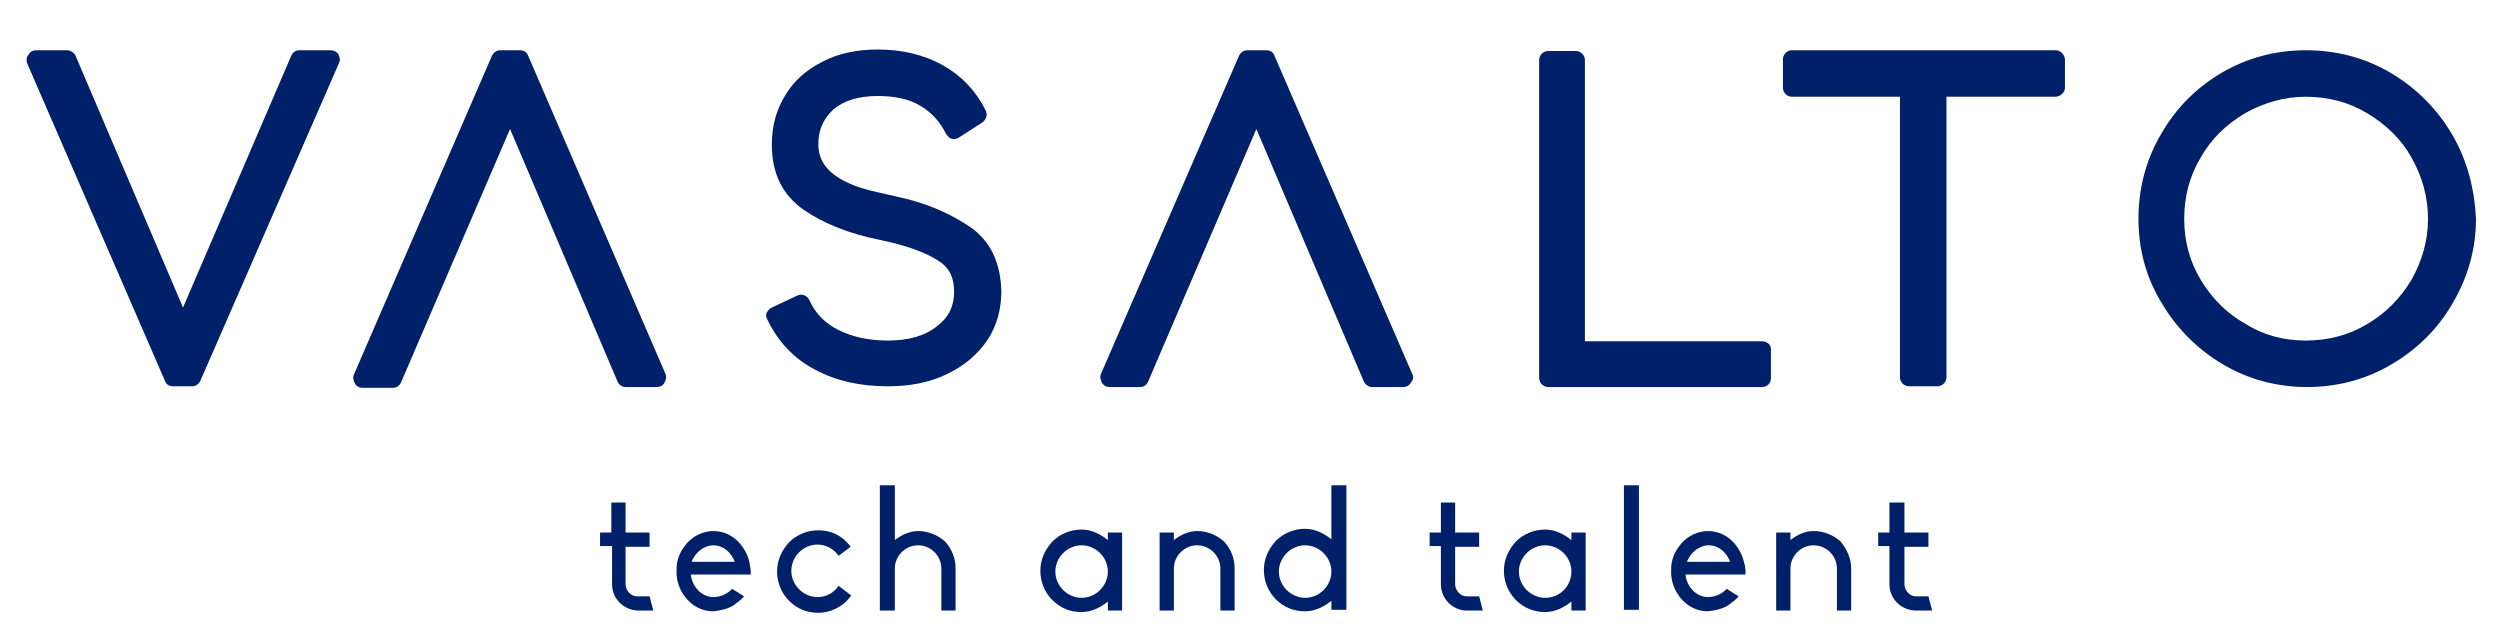 <?xml version="1.0" encoding="utf-8"?>
<!-- Generator: Adobe Illustrator 23.0.1, SVG Export Plug-In . SVG Version: 6.00 Build 0)  -->
<svg version="1.1" id="Capa_1" xmlns="http://www.w3.org/2000/svg" xmlns:xlink="http://www.w3.org/1999/xlink" x="0px" y="0px"
	 viewBox="0 0 333.3 85.9" style="enable-background:new 0 0 333.3 85.9;" xml:space="preserve">
<style type="text/css">
	.st0{fill:#002169;}
</style>
<g>
	<g>
		<g>
			<g>
				<path class="st0" d="M234.9,45.5h-23.6V8c0-0.7-0.6-1.2-1.2-1.2h-3.7c-0.7,0-1.2,0.6-1.2,1.2v42.4c0,0.7,0.6,1.2,1.2,1.2h28.5
					c0.7,0,1.2-0.5,1.2-1.2v-3.7C236.2,46,235.6,45.5,234.9,45.5z"/>
			</g>
			<g>
				<path class="st0" d="M129.4,30.3c-2.5-1.7-5.4-3-8.6-3.8c-0.4-0.1-1.3-0.3-2.6-0.6c-1.9-0.4-3.4-0.8-4.4-1.2
					c-3.2-1.3-4.7-3-4.7-5.5c0-1.9,0.7-3.4,2-4.6c1.4-1.2,3.4-1.8,5.9-1.8c2.3,0,4.2,0.4,5.7,1.3c1.5,0.9,2.6,2.1,3.4,3.7
					c0.2,0.3,0.4,0.6,0.8,0.7c0.4,0.1,0.7,0,1-0.2l3.1-2c0.5-0.4,0.7-1,0.4-1.6c-1.3-2.6-3.2-4.6-5.7-6c-2.5-1.4-5.4-2.1-8.7-2.1
					c-2.7,0-5.2,0.5-7.3,1.6c-2.2,1.1-3.9,2.6-5,4.5c-1.2,1.9-1.8,4.1-1.8,6.6c0,3.8,1.4,6.7,4.3,8.7c2.6,1.8,6.1,3.2,10.2,4
					c3.3,0.7,5.9,1.6,7.6,2.7c1.5,0.9,2.2,2.2,2.2,4.2c0,1.9-0.7,3.4-2.3,4.6c-1.6,1.3-3.8,1.9-6.6,1.9c-2.5,0-4.7-0.5-6.5-1.4
					c-1.8-0.9-3.1-2.2-3.9-4c-0.3-0.6-1-0.9-1.6-0.6l-3.4,1.6c-0.3,0.1-0.5,0.4-0.7,0.7c-0.1,0.3-0.1,0.6,0.1,0.9
					c1.4,2.9,3.5,5.2,6.4,6.7c2.8,1.5,6,2.2,9.7,2.2c2.9,0,5.5-0.5,7.8-1.6c2.3-1.1,4.1-2.6,5.4-4.5c1.3-1.9,1.9-4.2,1.9-6.6
					C133.4,35.1,132.1,32.2,129.4,30.3z"/>
			</g>
			<g>
				<path class="st0" d="M44.1,6.7h-4.2c-0.5,0-0.9,0.3-1.1,0.8L24.4,41L10.1,7.5C9.9,7,9.4,6.7,8.9,6.7H4.8c-0.4,0-0.8,0.2-1,0.6
					C3.5,7.6,3.5,8.1,3.6,8.4L22,50.8c0.2,0.5,0.6,0.7,1.1,0.7h2.5c0.5,0,0.9-0.3,1.1-0.7L45.2,8.4c0.2-0.4,0.1-0.8-0.1-1.2
					C44.9,6.9,44.5,6.7,44.1,6.7z"/>
			</g>
			<g>
				<path class="st0" d="M70.4,7.4c-0.2-0.5-0.6-0.7-1.1-0.7h-2.6c-0.5,0-0.9,0.3-1.1,0.7L47.2,49.9c-0.2,0.4-0.1,0.8,0.1,1.2
					c0.2,0.4,0.6,0.6,1,0.6h4.1c0.5,0,0.9-0.3,1.1-0.8L68,17.2l14.3,33.6c0.2,0.5,0.6,0.8,1.1,0.8h4.2c0.4,0,0.8-0.2,1-0.6
					c0.2-0.4,0.3-0.8,0.1-1.2L70.4,7.4z"/>
			</g>
			<g>
				<path class="st0" d="M274,6.7h-35.1c-0.7,0-1.2,0.6-1.2,1.2v3.8c0,0.7,0.6,1.2,1.2,1.2h14.4v37.4c0,0.7,0.6,1.2,1.2,1.2h3.8
					c0.7,0,1.2-0.6,1.2-1.2V12.9H274c0.7,0,1.3-0.6,1.3-1.2V7.9C275.2,7.2,274.7,6.7,274,6.7z"/>
			</g>
			<g>
				<path class="st0" d="M326.9,17.9c-2-3.4-4.8-6.2-8.2-8.2c-3.4-2-7.2-3-11.3-3c-4,0-7.8,1-11.2,3c-3.4,2-6.1,4.7-8.1,8.2
					c-2,3.4-3,7.2-3,11.3c0,4,1,7.8,3.1,11.2c2,3.4,4.8,6.2,8.2,8.2c3.4,2,7.2,3,11.2,3c4,0,7.8-1,11.2-3c3.4-2,6.2-4.7,8.2-8.2
					c2-3.4,3.1-7.2,3.1-11.2C329.9,25.1,328.9,21.3,326.9,17.9z M307.4,45.4c-2.9,0-5.6-0.7-8-2.2c-2.5-1.4-4.5-3.4-6-5.9
					c-1.5-2.5-2.2-5.2-2.2-8.1c0-3,0.7-5.7,2.2-8.2c1.4-2.5,3.4-4.4,5.9-5.9c2.5-1.4,5.2-2.2,8.1-2.2c3,0,5.7,0.7,8.2,2.2
					c2.5,1.5,4.5,3.4,5.9,5.9c1.4,2.5,2.2,5.2,2.2,8.2c0,2.9-0.8,5.6-2.2,8.1c-1.5,2.5-3.5,4.5-5.9,5.9
					C313.1,44.7,310.4,45.4,307.4,45.4z"/>
			</g>
			<g>
				<path class="st0" d="M188.3,49.9L169.9,7.4c-0.2-0.5-0.6-0.7-1.1-0.7h-2.5c-0.5,0-0.9,0.3-1.1,0.7l-18.4,42.4
					c-0.2,0.4-0.1,0.8,0.1,1.2c0.2,0.4,0.6,0.6,1,0.6h4.1c0.5,0,0.9-0.3,1.1-0.8l14.4-33.6l14.3,33.6c0.2,0.5,0.7,0.8,1.1,0.8h4.2
					c0.4,0,0.8-0.2,1-0.6C188.4,50.7,188.5,50.2,188.3,49.9z"/>
			</g>
		</g>
		<g>
			<path class="st0" d="M81.6,77.9v-5.1H80V71h1.5v-4h1.9v4h3.2v1.9h-3.2v5c0,0.8,0.7,1.6,1.5,1.6h1.7l0.5,1.9H85
				C83.1,81.3,81.6,79.8,81.6,77.9z"/>
			<path class="st0" d="M100.1,76.6h-8v0c0.2,1.7,1.5,3,3,3c0.9,0,1.9-0.4,2.5-1.1l1.6,1c-0.4,0.5-0.9,0.8-1.4,1.2
				c-0.8,0.5-1.8,0.7-2.7,0.8c-1.4,0-2.6-0.6-3.5-1.6c-0.8-0.9-1.3-2-1.4-3.3c0-0.2,0-0.3,0-0.5c0-0.4,0-0.8,0.1-1.2
				c0.2-1,0.7-1.8,1.3-2.5c0.9-1,2.2-1.6,3.5-1.6c1.4,0,2.6,0.6,3.5,1.6c0.6,0.7,1.1,1.6,1.3,2.5C100.1,75.9,100.1,76.4,100.1,76.6z
				 M98,75L98,75c-0.5-1.4-1.6-2.3-2.9-2.3c-1.2,0-2.4,0.9-2.9,2.2l0,0H98z"/>
			<path class="st0" d="M113.5,79.4c-0.2,0.2-0.4,0.5-0.6,0.7c-1,1-2.4,1.6-3.8,1.6c-1.5,0-2.8-0.5-3.9-1.6c-1-1-1.6-2.4-1.6-3.9
				c0-1.5,0.6-2.8,1.6-3.9c1-1,2.4-1.6,3.9-1.6c1.4,0,2.8,0.5,3.8,1.6c0.2,0.2,0.4,0.4,0.5,0.6l-1.6,1.2c-0.6-0.9-1.7-1.5-2.8-1.5
				c-1.9,0-3.5,1.6-3.5,3.5c0,1.9,1.6,3.5,3.5,3.5c1.2,0,2.2-0.6,2.8-1.5L113.5,79.4z"/>
			<path class="st0" d="M127.4,75.8v5.6h-1.9v-5.6c0-1.7-1.4-3.1-3.1-3.1c-1.7,0-3.1,1.4-3.1,3.1v5.6h-2V64.7h2V72
				c0.9-0.7,2-1.2,3.1-1.2c1.3,0,2.6,0.5,3.6,1.4C126.9,73.2,127.4,74.4,127.4,75.8z"/>
			<path class="st0" d="M147.7,71h1.9v10.4h-1.9v-1.2c-1,0.8-2.2,1.4-3.5,1.4c-1.5,0-2.8-0.5-3.9-1.6c-1-1-1.6-2.4-1.6-3.9
				c0-1.5,0.6-2.8,1.6-3.9c1-1,2.4-1.6,3.9-1.6c1.3,0,2.5,0.6,3.5,1.4V71z M147.7,76.2c0-1.9-1.6-3.5-3.5-3.5
				c-1.9,0-3.5,1.6-3.5,3.5c0,1.9,1.6,3.5,3.5,3.5C146.1,79.7,147.7,78.1,147.7,76.2z"/>
			<path class="st0" d="M164.6,75.8v5.6h-1.9v-5.6c0-1.7-1.4-3.1-3.1-3.1c-1.7,0-3.1,1.4-3.1,3.1v5.6h-1.9V71h1.9v1
				c0.9-0.7,2-1.2,3.1-1.2c1.3,0,2.6,0.5,3.6,1.4C164.1,73.2,164.6,74.4,164.6,75.8z"/>
			<path class="st0" d="M177.5,64.7h2v16.6h-2v-1.2c-1,0.8-2.2,1.4-3.5,1.4c-1.5,0-2.8-0.5-3.9-1.6c-1-1-1.6-2.4-1.6-3.9
				c0-1.5,0.6-2.8,1.6-3.9c1-1,2.4-1.6,3.9-1.6c1.3,0,2.5,0.6,3.5,1.4V64.7z M177.5,76.2c0-1.9-1.6-3.5-3.5-3.5
				c-1.9,0-3.5,1.6-3.5,3.5c0,1.9,1.6,3.5,3.5,3.5C175.9,79.7,177.5,78.1,177.5,76.2z"/>
			<path class="st0" d="M192.1,77.9v-5.1h-1.5V71h1.5v-4h1.9v4h3.2v1.9H194v5c0,0.8,0.7,1.6,1.5,1.6h1.7l0.5,1.9h-2.3
				C193.6,81.3,192.1,79.8,192.1,77.9z"/>
			<path class="st0" d="M209.5,71h1.9v10.4h-1.9v-1.2c-1,0.8-2.2,1.4-3.5,1.4c-1.4,0-2.8-0.5-3.9-1.6c-1-1-1.6-2.4-1.6-3.9
				c0-1.5,0.6-2.8,1.6-3.9c1-1,2.4-1.6,3.9-1.6c1.3,0,2.5,0.6,3.5,1.4V71z M209.5,76.2c0-1.9-1.6-3.5-3.5-3.5
				c-1.9,0-3.5,1.6-3.5,3.5c0,1.9,1.6,3.5,3.5,3.5C208,79.7,209.5,78.1,209.5,76.2z"/>
			<path class="st0" d="M216.5,81.3V64.7h2v16.6H216.5z"/>
			<path class="st0" d="M232.7,76.6h-8v0c0.2,1.7,1.5,3,3,3c0.9,0,1.9-0.4,2.5-1.1l1.6,1c-0.4,0.5-0.9,0.8-1.4,1.2
				c-0.8,0.5-1.8,0.7-2.7,0.8c-1.4,0-2.6-0.6-3.5-1.6c-0.8-0.9-1.3-2-1.4-3.3c0-0.2,0-0.3,0-0.5c0-0.4,0-0.8,0.1-1.2
				c0.2-1,0.7-1.8,1.3-2.5c0.9-1,2.2-1.6,3.5-1.6c1.4,0,2.6,0.6,3.5,1.6c0.6,0.7,1.1,1.6,1.3,2.5C232.8,75.9,232.7,76.4,232.7,76.6z
				 M230.7,75L230.7,75c-0.5-1.4-1.6-2.3-2.9-2.3c-1.2,0-2.4,0.9-2.9,2.2l0,0H230.7z"/>
			<path class="st0" d="M246.8,75.8v5.6h-1.9v-5.6c0-1.7-1.4-3.1-3.1-3.1c-1.7,0-3.1,1.4-3.1,3.1v5.6h-1.9V71h1.9v1
				c0.9-0.7,1.9-1.2,3.1-1.2c1.3,0,2.6,0.5,3.6,1.4C246.2,73.2,246.8,74.4,246.8,75.8z"/>
			<path class="st0" d="M251.9,77.9v-5.1h-1.5V71h1.5v-4h2v4h3.2v1.9h-3.2v5c0,0.8,0.7,1.6,1.5,1.6h1.7l0.5,1.9h-2.3
				C253.4,81.3,251.9,79.8,251.9,77.9z"/>
		</g>
	</g>
</g>
</svg>
